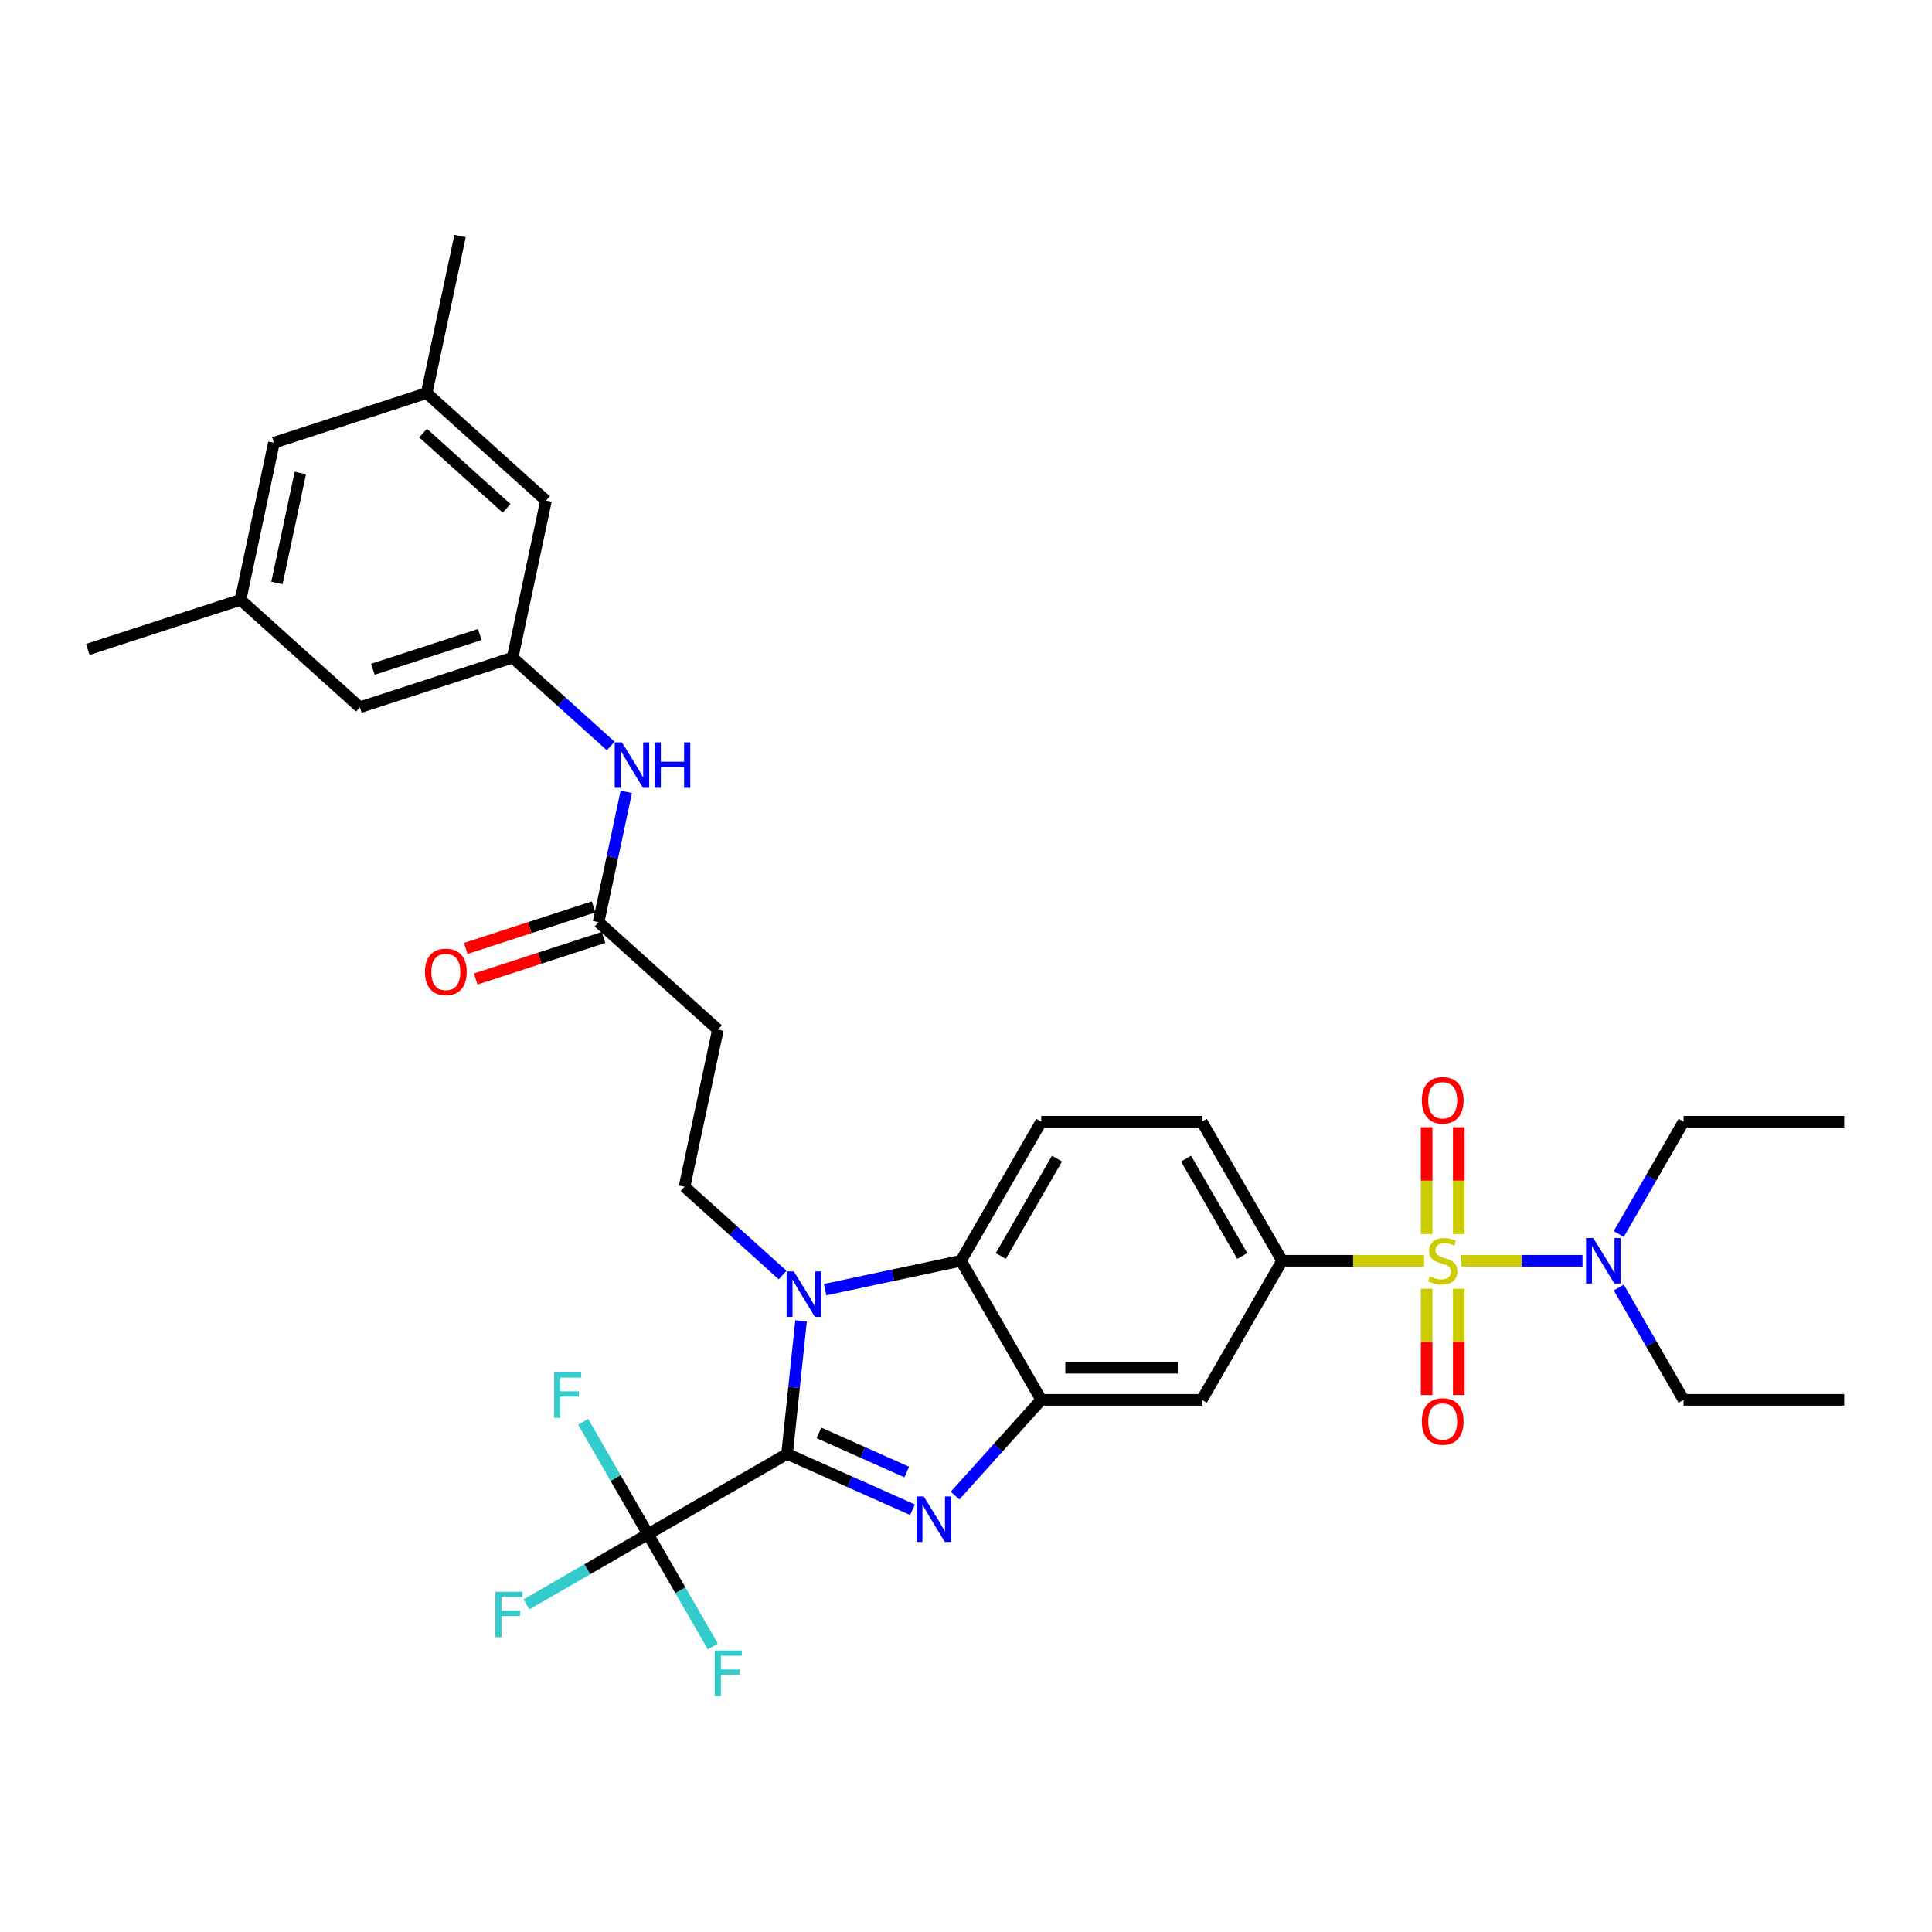 <?xml version='1.0' encoding='iso-8859-1'?>
<svg version='1.1' baseProfile='full'
              xmlns='http://www.w3.org/2000/svg'
                      xmlns:rdkit='http://www.rdkit.org/xml'
                      xmlns:xlink='http://www.w3.org/1999/xlink'
                  xml:space='preserve'
width='1000px' height='1000px' viewBox='0 0 1000 1000'>
<!-- END OF HEADER -->
<rect style='opacity:1.0;fill:#FFFFFF;stroke:none' width='1000' height='1000' x='0' y='0'> </rect>
<path class='bond-1' d='M 407.39,752.521 L 439.854,766.975' style='fill:none;fill-rule:evenodd;stroke:#000000;stroke-width:6px;stroke-linecap:butt;stroke-linejoin:miter;stroke-opacity:1' />
<path class='bond-1' d='M 439.854,766.975 L 472.319,781.429' style='fill:none;fill-rule:evenodd;stroke:#0000FF;stroke-width:6px;stroke-linecap:butt;stroke-linejoin:miter;stroke-opacity:1' />
<path class='bond-1' d='M 423.891,741.67 L 446.616,751.788' style='fill:none;fill-rule:evenodd;stroke:#000000;stroke-width:6px;stroke-linecap:butt;stroke-linejoin:miter;stroke-opacity:1' />
<path class='bond-1' d='M 446.616,751.788 L 469.341,761.906' style='fill:none;fill-rule:evenodd;stroke:#0000FF;stroke-width:6px;stroke-linecap:butt;stroke-linejoin:miter;stroke-opacity:1' />
<path class='bond-2' d='M 407.39,752.521 L 411.006,718.112' style='fill:none;fill-rule:evenodd;stroke:#000000;stroke-width:6px;stroke-linecap:butt;stroke-linejoin:miter;stroke-opacity:1' />
<path class='bond-2' d='M 411.006,718.112 L 414.623,683.703' style='fill:none;fill-rule:evenodd;stroke:#0000FF;stroke-width:6px;stroke-linecap:butt;stroke-linejoin:miter;stroke-opacity:1' />
<path class='bond-4' d='M 407.39,752.521 L 335.405,794.081' style='fill:none;fill-rule:evenodd;stroke:#000000;stroke-width:6px;stroke-linecap:butt;stroke-linejoin:miter;stroke-opacity:1' />
<path class='bond-0' d='M 737.119,652.574 L 700.371,652.574' style='fill:none;fill-rule:evenodd;stroke:#CCCC00;stroke-width:6px;stroke-linecap:butt;stroke-linejoin:miter;stroke-opacity:1' />
<path class='bond-0' d='M 700.371,652.574 L 663.624,652.574' style='fill:none;fill-rule:evenodd;stroke:#000000;stroke-width:6px;stroke-linecap:butt;stroke-linejoin:miter;stroke-opacity:1' />
<path class='bond-9' d='M 756.369,652.574 L 787.735,652.574' style='fill:none;fill-rule:evenodd;stroke:#CCCC00;stroke-width:6px;stroke-linecap:butt;stroke-linejoin:miter;stroke-opacity:1' />
<path class='bond-9' d='M 787.735,652.574 L 819.1,652.574' style='fill:none;fill-rule:evenodd;stroke:#0000FF;stroke-width:6px;stroke-linecap:butt;stroke-linejoin:miter;stroke-opacity:1' />
<path class='bond-12' d='M 738.432,667.02 L 738.432,694.547' style='fill:none;fill-rule:evenodd;stroke:#CCCC00;stroke-width:6px;stroke-linecap:butt;stroke-linejoin:miter;stroke-opacity:1' />
<path class='bond-12' d='M 738.432,694.547 L 738.432,722.075' style='fill:none;fill-rule:evenodd;stroke:#FF0000;stroke-width:6px;stroke-linecap:butt;stroke-linejoin:miter;stroke-opacity:1' />
<path class='bond-12' d='M 755.056,667.02 L 755.056,694.547' style='fill:none;fill-rule:evenodd;stroke:#CCCC00;stroke-width:6px;stroke-linecap:butt;stroke-linejoin:miter;stroke-opacity:1' />
<path class='bond-12' d='M 755.056,694.547 L 755.056,722.075' style='fill:none;fill-rule:evenodd;stroke:#FF0000;stroke-width:6px;stroke-linecap:butt;stroke-linejoin:miter;stroke-opacity:1' />
<path class='bond-13' d='M 755.056,638.759 L 755.056,611.107' style='fill:none;fill-rule:evenodd;stroke:#CCCC00;stroke-width:6px;stroke-linecap:butt;stroke-linejoin:miter;stroke-opacity:1' />
<path class='bond-13' d='M 755.056,611.107 L 755.056,583.454' style='fill:none;fill-rule:evenodd;stroke:#FF0000;stroke-width:6px;stroke-linecap:butt;stroke-linejoin:miter;stroke-opacity:1' />
<path class='bond-13' d='M 738.432,638.759 L 738.432,611.107' style='fill:none;fill-rule:evenodd;stroke:#CCCC00;stroke-width:6px;stroke-linecap:butt;stroke-linejoin:miter;stroke-opacity:1' />
<path class='bond-13' d='M 738.432,611.107 L 738.432,583.454' style='fill:none;fill-rule:evenodd;stroke:#FF0000;stroke-width:6px;stroke-linecap:butt;stroke-linejoin:miter;stroke-opacity:1' />
<path class='bond-3' d='M 494.329,774.106 L 516.636,749.332' style='fill:none;fill-rule:evenodd;stroke:#0000FF;stroke-width:6px;stroke-linecap:butt;stroke-linejoin:miter;stroke-opacity:1' />
<path class='bond-3' d='M 516.636,749.332 L 538.943,724.558' style='fill:none;fill-rule:evenodd;stroke:#000000;stroke-width:6px;stroke-linecap:butt;stroke-linejoin:miter;stroke-opacity:1' />
<path class='bond-5' d='M 427.083,667.516 L 462.233,660.045' style='fill:none;fill-rule:evenodd;stroke:#0000FF;stroke-width:6px;stroke-linecap:butt;stroke-linejoin:miter;stroke-opacity:1' />
<path class='bond-5' d='M 462.233,660.045 L 497.382,652.574' style='fill:none;fill-rule:evenodd;stroke:#000000;stroke-width:6px;stroke-linecap:butt;stroke-linejoin:miter;stroke-opacity:1' />
<path class='bond-8' d='M 405.073,659.946 L 379.69,637.092' style='fill:none;fill-rule:evenodd;stroke:#0000FF;stroke-width:6px;stroke-linecap:butt;stroke-linejoin:miter;stroke-opacity:1' />
<path class='bond-8' d='M 379.69,637.092 L 354.308,614.237' style='fill:none;fill-rule:evenodd;stroke:#000000;stroke-width:6px;stroke-linecap:butt;stroke-linejoin:miter;stroke-opacity:1' />
<path class='bond-7' d='M 538.943,724.558 L 622.063,724.558' style='fill:none;fill-rule:evenodd;stroke:#000000;stroke-width:6px;stroke-linecap:butt;stroke-linejoin:miter;stroke-opacity:1' />
<path class='bond-7' d='M 551.411,707.934 L 609.595,707.934' style='fill:none;fill-rule:evenodd;stroke:#000000;stroke-width:6px;stroke-linecap:butt;stroke-linejoin:miter;stroke-opacity:1' />
<path class='bond-33' d='M 538.943,724.558 L 497.382,652.574' style='fill:none;fill-rule:evenodd;stroke:#000000;stroke-width:6px;stroke-linecap:butt;stroke-linejoin:miter;stroke-opacity:1' />
<path class='bond-19' d='M 335.405,794.081 L 303.951,812.241' style='fill:none;fill-rule:evenodd;stroke:#000000;stroke-width:6px;stroke-linecap:butt;stroke-linejoin:miter;stroke-opacity:1' />
<path class='bond-19' d='M 303.951,812.241 L 272.497,830.401' style='fill:none;fill-rule:evenodd;stroke:#33CCCC;stroke-width:6px;stroke-linecap:butt;stroke-linejoin:miter;stroke-opacity:1' />
<path class='bond-20' d='M 335.405,794.081 L 318.623,765.013' style='fill:none;fill-rule:evenodd;stroke:#000000;stroke-width:6px;stroke-linecap:butt;stroke-linejoin:miter;stroke-opacity:1' />
<path class='bond-20' d='M 318.623,765.013 L 301.84,735.944' style='fill:none;fill-rule:evenodd;stroke:#33CCCC;stroke-width:6px;stroke-linecap:butt;stroke-linejoin:miter;stroke-opacity:1' />
<path class='bond-21' d='M 335.405,794.081 L 352.188,823.149' style='fill:none;fill-rule:evenodd;stroke:#000000;stroke-width:6px;stroke-linecap:butt;stroke-linejoin:miter;stroke-opacity:1' />
<path class='bond-21' d='M 352.188,823.149 L 368.97,852.218' style='fill:none;fill-rule:evenodd;stroke:#33CCCC;stroke-width:6px;stroke-linecap:butt;stroke-linejoin:miter;stroke-opacity:1' />
<path class='bond-14' d='M 497.382,652.574 L 538.943,580.589' style='fill:none;fill-rule:evenodd;stroke:#000000;stroke-width:6px;stroke-linecap:butt;stroke-linejoin:miter;stroke-opacity:1' />
<path class='bond-14' d='M 518.013,650.088 L 547.106,599.699' style='fill:none;fill-rule:evenodd;stroke:#000000;stroke-width:6px;stroke-linecap:butt;stroke-linejoin:miter;stroke-opacity:1' />
<path class='bond-6' d='M 663.624,652.574 L 622.063,724.558' style='fill:none;fill-rule:evenodd;stroke:#000000;stroke-width:6px;stroke-linecap:butt;stroke-linejoin:miter;stroke-opacity:1' />
<path class='bond-34' d='M 663.624,652.574 L 622.063,580.589' style='fill:none;fill-rule:evenodd;stroke:#000000;stroke-width:6px;stroke-linecap:butt;stroke-linejoin:miter;stroke-opacity:1' />
<path class='bond-34' d='M 642.993,650.088 L 613.9,599.699' style='fill:none;fill-rule:evenodd;stroke:#000000;stroke-width:6px;stroke-linecap:butt;stroke-linejoin:miter;stroke-opacity:1' />
<path class='bond-11' d='M 354.308,614.237 L 371.589,532.933' style='fill:none;fill-rule:evenodd;stroke:#000000;stroke-width:6px;stroke-linecap:butt;stroke-linejoin:miter;stroke-opacity:1' />
<path class='bond-27' d='M 837.86,638.726 L 854.642,609.657' style='fill:none;fill-rule:evenodd;stroke:#0000FF;stroke-width:6px;stroke-linecap:butt;stroke-linejoin:miter;stroke-opacity:1' />
<path class='bond-27' d='M 854.642,609.657 L 871.425,580.589' style='fill:none;fill-rule:evenodd;stroke:#000000;stroke-width:6px;stroke-linecap:butt;stroke-linejoin:miter;stroke-opacity:1' />
<path class='bond-28' d='M 837.86,666.422 L 854.642,695.49' style='fill:none;fill-rule:evenodd;stroke:#0000FF;stroke-width:6px;stroke-linecap:butt;stroke-linejoin:miter;stroke-opacity:1' />
<path class='bond-28' d='M 854.642,695.49 L 871.425,724.558' style='fill:none;fill-rule:evenodd;stroke:#000000;stroke-width:6px;stroke-linecap:butt;stroke-linejoin:miter;stroke-opacity:1' />
<path class='bond-10' d='M 309.819,477.314 L 371.589,532.933' style='fill:none;fill-rule:evenodd;stroke:#000000;stroke-width:6px;stroke-linecap:butt;stroke-linejoin:miter;stroke-opacity:1' />
<path class='bond-16' d='M 309.819,477.314 L 316.988,443.586' style='fill:none;fill-rule:evenodd;stroke:#000000;stroke-width:6px;stroke-linecap:butt;stroke-linejoin:miter;stroke-opacity:1' />
<path class='bond-16' d='M 316.988,443.586 L 324.157,409.858' style='fill:none;fill-rule:evenodd;stroke:#0000FF;stroke-width:6px;stroke-linecap:butt;stroke-linejoin:miter;stroke-opacity:1' />
<path class='bond-18' d='M 307.25,469.409 L 274.166,480.159' style='fill:none;fill-rule:evenodd;stroke:#000000;stroke-width:6px;stroke-linecap:butt;stroke-linejoin:miter;stroke-opacity:1' />
<path class='bond-18' d='M 274.166,480.159 L 241.082,490.909' style='fill:none;fill-rule:evenodd;stroke:#FF0000;stroke-width:6px;stroke-linecap:butt;stroke-linejoin:miter;stroke-opacity:1' />
<path class='bond-18' d='M 312.387,485.219 L 279.303,495.969' style='fill:none;fill-rule:evenodd;stroke:#000000;stroke-width:6px;stroke-linecap:butt;stroke-linejoin:miter;stroke-opacity:1' />
<path class='bond-18' d='M 279.303,495.969 L 246.219,506.719' style='fill:none;fill-rule:evenodd;stroke:#FF0000;stroke-width:6px;stroke-linecap:butt;stroke-linejoin:miter;stroke-opacity:1' />
<path class='bond-17' d='M 538.943,580.589 L 622.063,580.589' style='fill:none;fill-rule:evenodd;stroke:#000000;stroke-width:6px;stroke-linecap:butt;stroke-linejoin:miter;stroke-opacity:1' />
<path class='bond-15' d='M 265.33,340.392 L 290.713,363.246' style='fill:none;fill-rule:evenodd;stroke:#000000;stroke-width:6px;stroke-linecap:butt;stroke-linejoin:miter;stroke-opacity:1' />
<path class='bond-15' d='M 290.713,363.246 L 316.095,386.101' style='fill:none;fill-rule:evenodd;stroke:#0000FF;stroke-width:6px;stroke-linecap:butt;stroke-linejoin:miter;stroke-opacity:1' />
<path class='bond-24' d='M 265.33,340.392 L 186.278,366.077' style='fill:none;fill-rule:evenodd;stroke:#000000;stroke-width:6px;stroke-linecap:butt;stroke-linejoin:miter;stroke-opacity:1' />
<path class='bond-24' d='M 248.335,328.434 L 192.998,346.414' style='fill:none;fill-rule:evenodd;stroke:#000000;stroke-width:6px;stroke-linecap:butt;stroke-linejoin:miter;stroke-opacity:1' />
<path class='bond-25' d='M 265.33,340.392 L 282.612,259.087' style='fill:none;fill-rule:evenodd;stroke:#000000;stroke-width:6px;stroke-linecap:butt;stroke-linejoin:miter;stroke-opacity:1' />
<path class='bond-22' d='M 220.841,203.469 L 282.612,259.087' style='fill:none;fill-rule:evenodd;stroke:#000000;stroke-width:6px;stroke-linecap:butt;stroke-linejoin:miter;stroke-opacity:1' />
<path class='bond-22' d='M 218.983,224.166 L 262.222,263.099' style='fill:none;fill-rule:evenodd;stroke:#000000;stroke-width:6px;stroke-linecap:butt;stroke-linejoin:miter;stroke-opacity:1' />
<path class='bond-26' d='M 220.841,203.469 L 141.789,229.155' style='fill:none;fill-rule:evenodd;stroke:#000000;stroke-width:6px;stroke-linecap:butt;stroke-linejoin:miter;stroke-opacity:1' />
<path class='bond-30' d='M 220.841,203.469 L 238.123,122.165' style='fill:none;fill-rule:evenodd;stroke:#000000;stroke-width:6px;stroke-linecap:butt;stroke-linejoin:miter;stroke-opacity:1' />
<path class='bond-23' d='M 124.507,310.459 L 186.278,366.077' style='fill:none;fill-rule:evenodd;stroke:#000000;stroke-width:6px;stroke-linecap:butt;stroke-linejoin:miter;stroke-opacity:1' />
<path class='bond-29' d='M 124.507,310.459 L 45.455,336.144' style='fill:none;fill-rule:evenodd;stroke:#000000;stroke-width:6px;stroke-linecap:butt;stroke-linejoin:miter;stroke-opacity:1' />
<path class='bond-35' d='M 124.507,310.459 L 141.789,229.155' style='fill:none;fill-rule:evenodd;stroke:#000000;stroke-width:6px;stroke-linecap:butt;stroke-linejoin:miter;stroke-opacity:1' />
<path class='bond-35' d='M 143.36,301.719 L 155.457,244.807' style='fill:none;fill-rule:evenodd;stroke:#000000;stroke-width:6px;stroke-linecap:butt;stroke-linejoin:miter;stroke-opacity:1' />
<path class='bond-31' d='M 871.425,580.589 L 954.545,580.589' style='fill:none;fill-rule:evenodd;stroke:#000000;stroke-width:6px;stroke-linecap:butt;stroke-linejoin:miter;stroke-opacity:1' />
<path class='bond-32' d='M 871.425,724.558 L 954.545,724.558' style='fill:none;fill-rule:evenodd;stroke:#000000;stroke-width:6px;stroke-linecap:butt;stroke-linejoin:miter;stroke-opacity:1' />
<path  class='atom-1' d='M 740.094 660.653
Q 740.36 660.753, 741.458 661.218
Q 742.555 661.684, 743.752 661.983
Q 744.982 662.249, 746.179 662.249
Q 748.406 662.249, 749.703 661.185
Q 751 660.088, 751 658.193
Q 751 656.896, 750.335 656.098
Q 749.703 655.3, 748.706 654.868
Q 747.708 654.436, 746.046 653.937
Q 743.951 653.305, 742.688 652.707
Q 741.458 652.108, 740.56 650.845
Q 739.695 649.581, 739.695 647.453
Q 739.695 644.494, 741.69 642.666
Q 743.718 640.837, 747.708 640.837
Q 750.435 640.837, 753.527 642.134
L 752.762 644.694
Q 749.936 643.53, 747.808 643.53
Q 745.514 643.53, 744.25 644.494
Q 742.987 645.425, 743.02 647.054
Q 743.02 648.318, 743.652 649.083
Q 744.317 649.847, 745.248 650.28
Q 746.212 650.712, 747.808 651.211
Q 749.936 651.875, 751.199 652.54
Q 752.463 653.205, 753.36 654.569
Q 754.291 655.899, 754.291 658.193
Q 754.291 661.451, 752.097 663.213
Q 749.936 664.942, 746.312 664.942
Q 744.217 664.942, 742.621 664.477
Q 741.059 664.044, 739.197 663.28
L 740.094 660.653
' fill='#CCCC00'/>
<path  class='atom-2' d='M 478.121 774.559
L 485.834 787.027
Q 486.599 788.257, 487.829 790.485
Q 489.059 792.712, 489.126 792.845
L 489.126 774.559
L 492.251 774.559
L 492.251 798.099
L 489.026 798.099
L 480.747 784.467
Q 479.783 782.871, 478.753 781.042
Q 477.755 779.214, 477.456 778.648
L 477.456 798.099
L 474.397 798.099
L 474.397 774.559
L 478.121 774.559
' fill='#0000FF'/>
<path  class='atom-3' d='M 410.875 658.086
L 418.588 670.554
Q 419.353 671.784, 420.583 674.011
Q 421.814 676.239, 421.88 676.372
L 421.88 658.086
L 425.005 658.086
L 425.005 681.625
L 421.78 681.625
L 413.501 667.994
Q 412.537 666.398, 411.507 664.569
Q 410.509 662.74, 410.21 662.175
L 410.21 681.625
L 407.151 681.625
L 407.151 658.086
L 410.875 658.086
' fill='#0000FF'/>
<path  class='atom-10' d='M 824.661 640.804
L 832.375 653.272
Q 833.14 654.502, 834.37 656.73
Q 835.6 658.957, 835.666 659.09
L 835.666 640.804
L 838.792 640.804
L 838.792 664.344
L 835.567 664.344
L 827.288 650.712
Q 826.324 649.116, 825.293 647.287
Q 824.296 645.459, 823.996 644.893
L 823.996 664.344
L 820.937 664.344
L 820.937 640.804
L 824.661 640.804
' fill='#0000FF'/>
<path  class='atom-13' d='M 735.938 735.761
Q 735.938 730.109, 738.731 726.95
Q 741.524 723.791, 746.744 723.791
Q 751.964 723.791, 754.757 726.95
Q 757.55 730.109, 757.55 735.761
Q 757.55 741.479, 754.724 744.738
Q 751.898 747.963, 746.744 747.963
Q 741.557 747.963, 738.731 744.738
Q 735.938 741.513, 735.938 735.761
M 746.744 745.303
Q 750.335 745.303, 752.263 742.909
Q 754.225 740.482, 754.225 735.761
Q 754.225 731.139, 752.263 728.812
Q 750.335 726.451, 746.744 726.451
Q 743.153 726.451, 741.192 728.779
Q 739.263 731.106, 739.263 735.761
Q 739.263 740.515, 741.192 742.909
Q 743.153 745.303, 746.744 745.303
' fill='#FF0000'/>
<path  class='atom-14' d='M 735.938 569.52
Q 735.938 563.867, 738.731 560.709
Q 741.524 557.55, 746.744 557.55
Q 751.964 557.55, 754.757 560.709
Q 757.55 563.867, 757.55 569.52
Q 757.55 575.238, 754.724 578.497
Q 751.898 581.722, 746.744 581.722
Q 741.557 581.722, 738.731 578.497
Q 735.938 575.272, 735.938 569.52
M 746.744 579.062
Q 750.335 579.062, 752.263 576.668
Q 754.225 574.241, 754.225 569.52
Q 754.225 564.898, 752.263 562.571
Q 750.335 560.21, 746.744 560.21
Q 743.153 560.21, 741.192 562.538
Q 739.263 564.865, 739.263 569.52
Q 739.263 574.274, 741.192 576.668
Q 743.153 579.062, 746.744 579.062
' fill='#FF0000'/>
<path  class='atom-17' d='M 321.897 384.24
L 329.611 396.708
Q 330.375 397.938, 331.606 400.166
Q 332.836 402.394, 332.902 402.527
L 332.902 384.24
L 336.028 384.24
L 336.028 407.78
L 332.803 407.78
L 324.524 394.148
Q 323.56 392.552, 322.529 390.724
Q 321.531 388.895, 321.232 388.33
L 321.232 407.78
L 318.173 407.78
L 318.173 384.24
L 321.897 384.24
' fill='#0000FF'/>
<path  class='atom-17' d='M 338.854 384.24
L 342.046 384.24
L 342.046 394.248
L 354.081 394.248
L 354.081 384.24
L 357.273 384.24
L 357.273 407.78
L 354.081 407.78
L 354.081 396.908
L 342.046 396.908
L 342.046 407.78
L 338.854 407.78
L 338.854 384.24
' fill='#0000FF'/>
<path  class='atom-19' d='M 219.961 503.066
Q 219.961 497.414, 222.754 494.256
Q 225.546 491.097, 230.766 491.097
Q 235.986 491.097, 238.779 494.256
Q 241.572 497.414, 241.572 503.066
Q 241.572 508.785, 238.746 512.043
Q 235.92 515.268, 230.766 515.268
Q 225.58 515.268, 222.754 512.043
Q 219.961 508.818, 219.961 503.066
M 230.766 512.609
Q 234.357 512.609, 236.286 510.215
Q 238.247 507.788, 238.247 503.066
Q 238.247 498.445, 236.286 496.118
Q 234.357 493.757, 230.766 493.757
Q 227.176 493.757, 225.214 496.084
Q 223.286 498.412, 223.286 503.066
Q 223.286 507.821, 225.214 510.215
Q 227.176 512.609, 230.766 512.609
' fill='#FF0000'/>
<path  class='atom-20' d='M 256.422 823.871
L 270.419 823.871
L 270.419 826.564
L 259.581 826.564
L 259.581 833.713
L 269.223 833.713
L 269.223 836.439
L 259.581 836.439
L 259.581 847.411
L 256.422 847.411
L 256.422 823.871
' fill='#33CCCC'/>
<path  class='atom-21' d='M 286.846 710.327
L 300.844 710.327
L 300.844 713.02
L 290.005 713.02
L 290.005 720.168
L 299.647 720.168
L 299.647 722.894
L 290.005 722.894
L 290.005 733.866
L 286.846 733.866
L 286.846 710.327
' fill='#33CCCC'/>
<path  class='atom-22' d='M 369.967 854.296
L 383.964 854.296
L 383.964 856.989
L 373.125 856.989
L 373.125 864.137
L 382.767 864.137
L 382.767 866.863
L 373.125 866.863
L 373.125 877.835
L 369.967 877.835
L 369.967 854.296
' fill='#33CCCC'/>
</svg>
